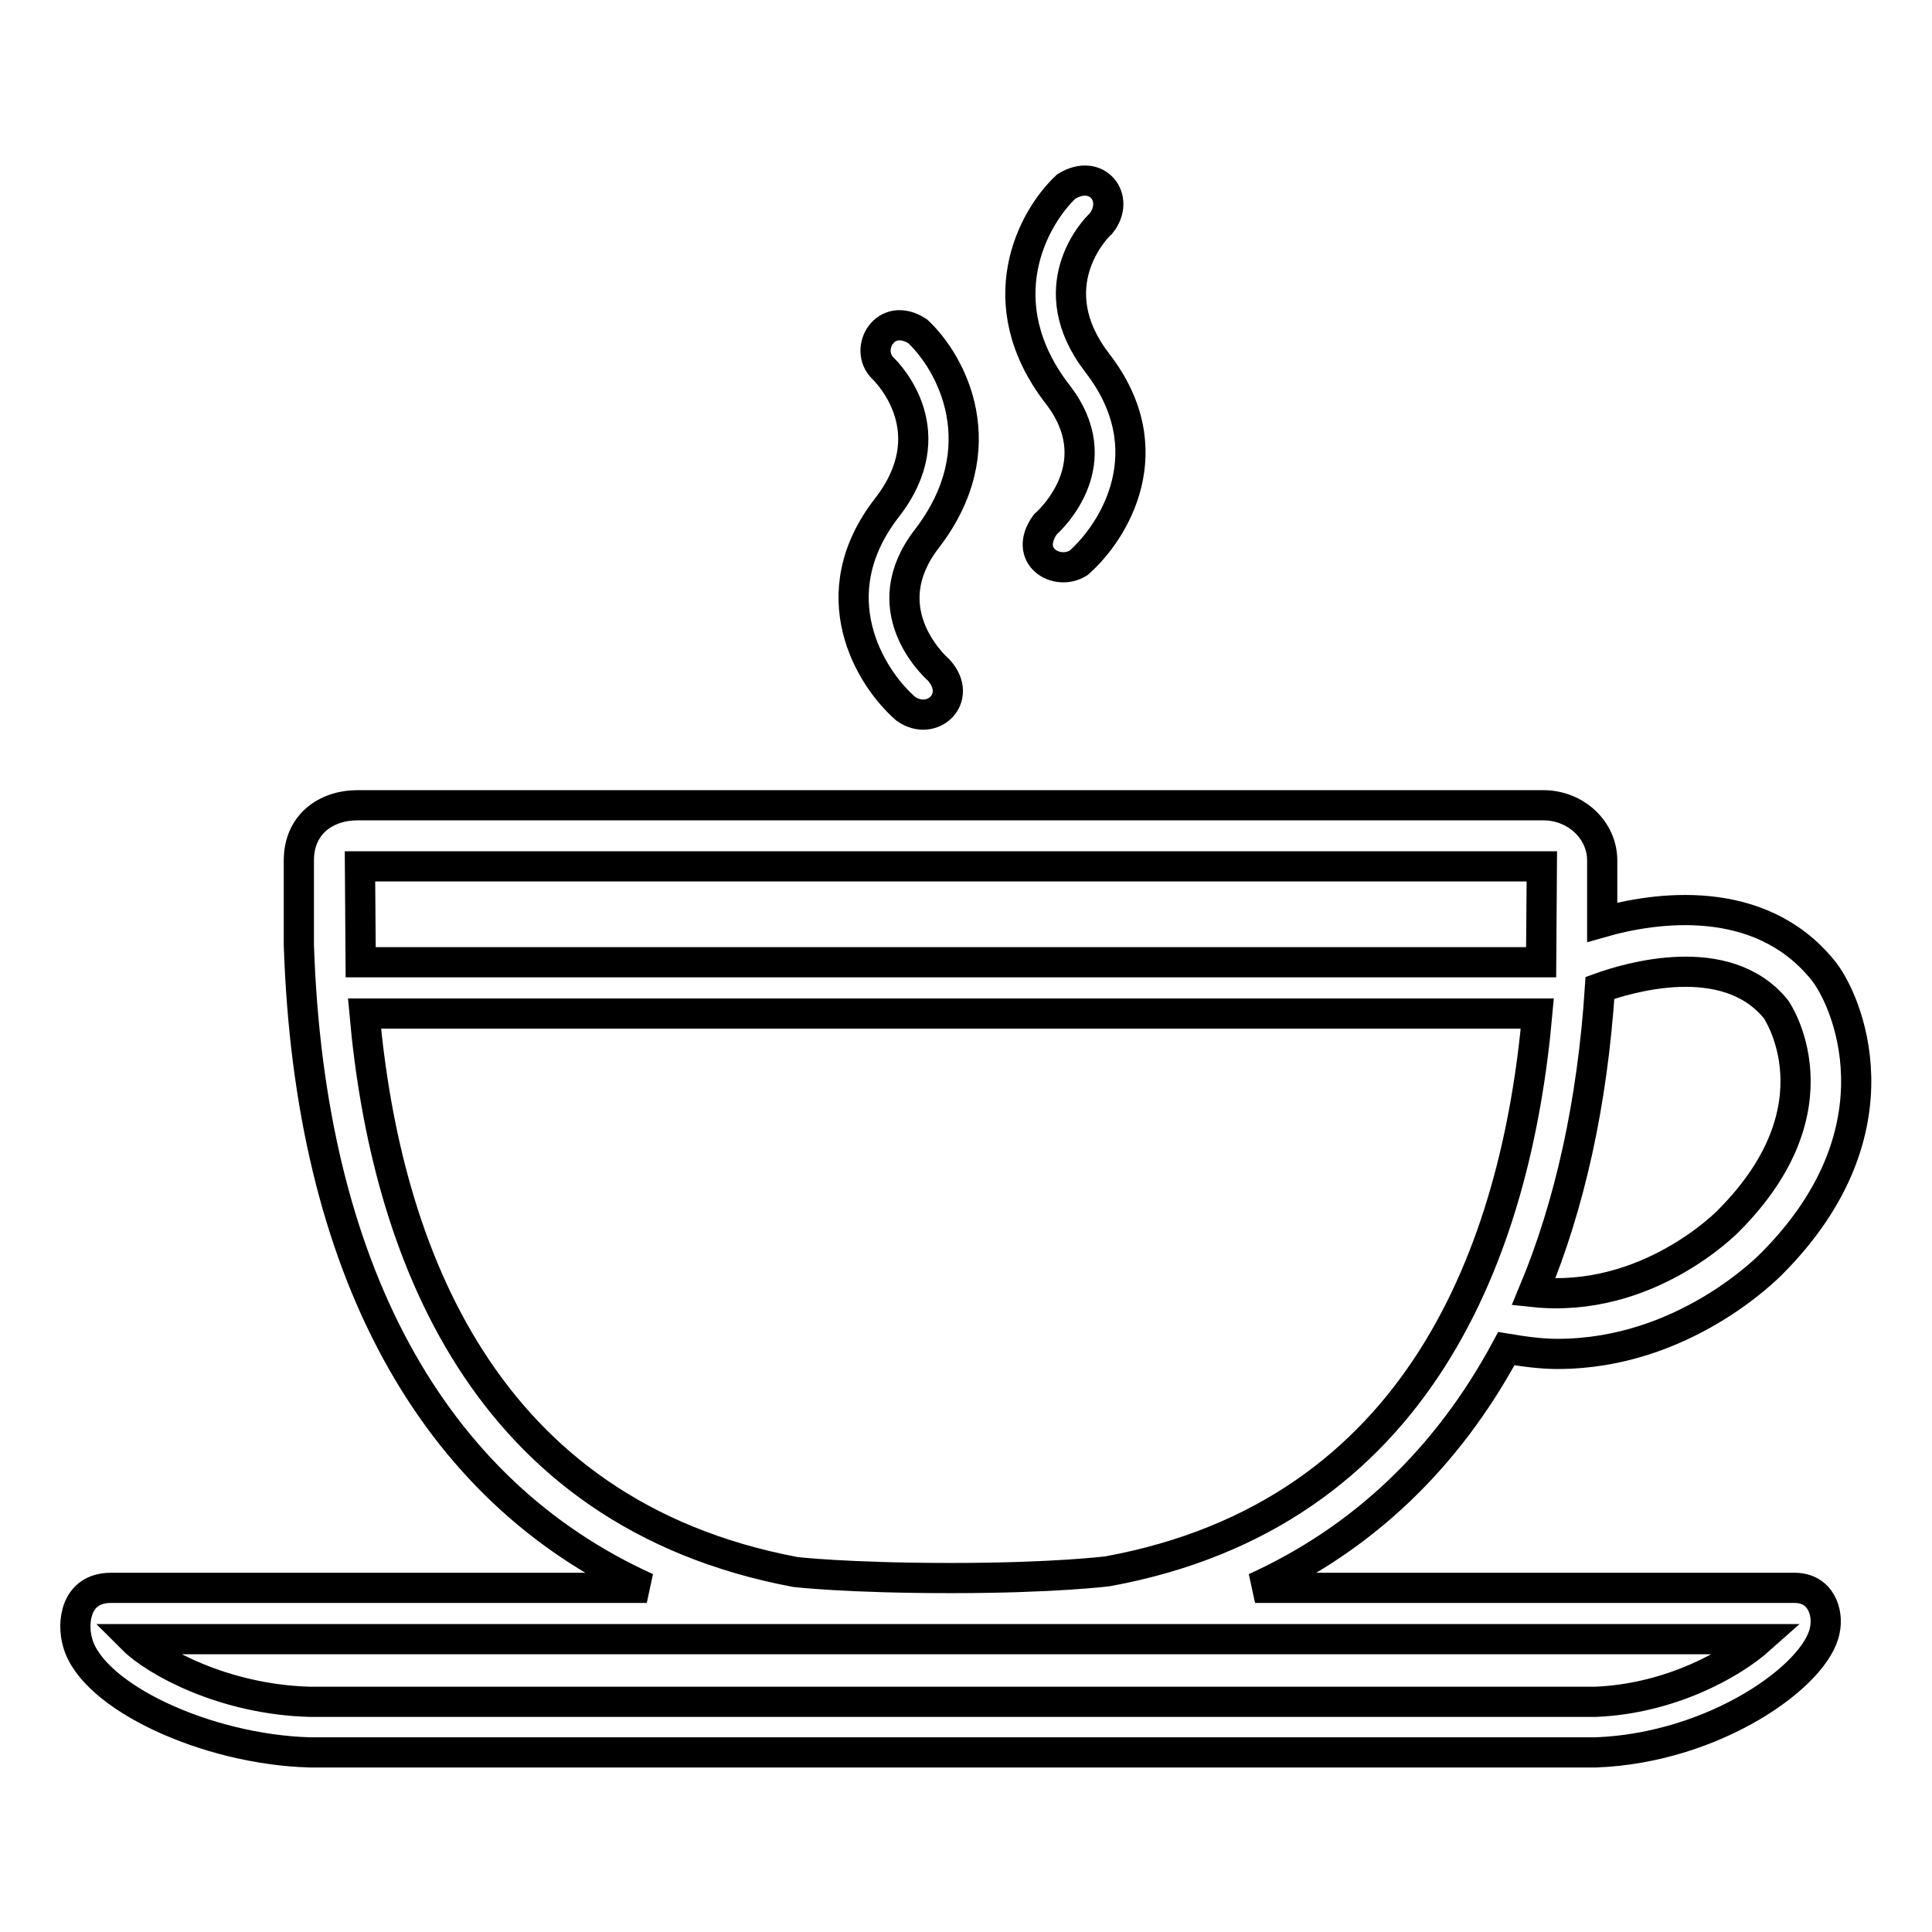 <?xml version="1.0" encoding="utf-8"?>
<!-- Svg Vector Icons : http://www.onlinewebfonts.com/icon -->
<!DOCTYPE svg PUBLIC "-//W3C//DTD SVG 1.1//EN" "http://www.w3.org/Graphics/SVG/1.1/DTD/svg11.dtd">
<svg version="1.1" xmlns="http://www.w3.org/2000/svg" xmlns:xlink="http://www.w3.org/1999/xlink" x="0px" y="0px" viewBox="0 0 256 256" enable-background="new 0 0 256 256" xml:space="preserve">
<g> <path stroke-width="4" fill-opacity="0" stroke="#000000"  d="M237.8,210.4h-71.5c14.3-6.5,25.5-17.2,33.3-31.7c2.4,0.4,4.6,0.7,6.8,0.7c16.7,0,27.9-11.5,28.4-12 c17.7-17.8,9.8-35.2,6.7-38.9c-8.4-10.3-22.2-8.3-29.2-6.3V114c0-4-3.5-7.3-7.8-7.3H47.4c-4.3,0-7.8,2.6-7.8,7.3v11.2 c1.4,42.8,17.6,72.3,46.1,85.2H14.7c-4.7,0-5.2,4.6-4.4,7.3c2,7.1,17,14.1,30.7,14.5h170.5c15.7-0.6,29.2-10.2,30.3-16.2 C242.3,213.7,241.3,210.4,237.8,210.4L237.8,210.4z M235.3,133.7c0.1,0.1,8.9,12.9-6.3,28.1c-0.1,0.1-10.7,11-25.8,9.4 c4.8-11.5,7.8-25,8.8-40.3C215.6,129.6,228.7,125.6,235.3,133.7L235.3,133.7z M47.7,114.8h156.6c0,0-0.1,11.9-0.1,12.7H47.8 C47.8,126.8,47.7,114.8,47.7,114.8L47.7,114.8z M48.3,134.3h155.4c-2.8,31.3-15.6,66.3-56.9,73.9c-0.1,0-6.9,0.9-20.8,0.9 c-13.8,0-20.6-0.8-20.6-0.8C63.9,200.5,51.1,165.5,48.3,134.3z M211.4,225.5H41.1c-11.5-0.3-20.6-5.4-23.5-8.3h215.6 C229.5,220.5,221.3,225.1,211.4,225.5L211.4,225.5z M120,93.9c3.5,2.5,7.7-1.4,4.4-5.1c-0.9-0.8-8.7-8.2-1.6-17.4 c9.3-12.1,3.3-23.3-1.2-27.5c-4.3-2.8-7.2,2.4-4.6,4.9c0.8,0.8,8.3,8.5,0.5,18.5C108.6,78.8,115.2,89.7,120,93.9z M138.5,69.5 c-3,4.2,1.5,6.9,4.4,5.1c4.8-4.2,11.4-15,2.5-26.5c-7.7-10-0.4-17.7,0.5-18.5c2.6-3.3-0.5-7.4-4.6-4.9c-4.5,4.2-10.5,15.4-1.2,27.5 C147.2,61.3,139.4,68.7,138.5,69.5L138.5,69.5z"/></g>
</svg>